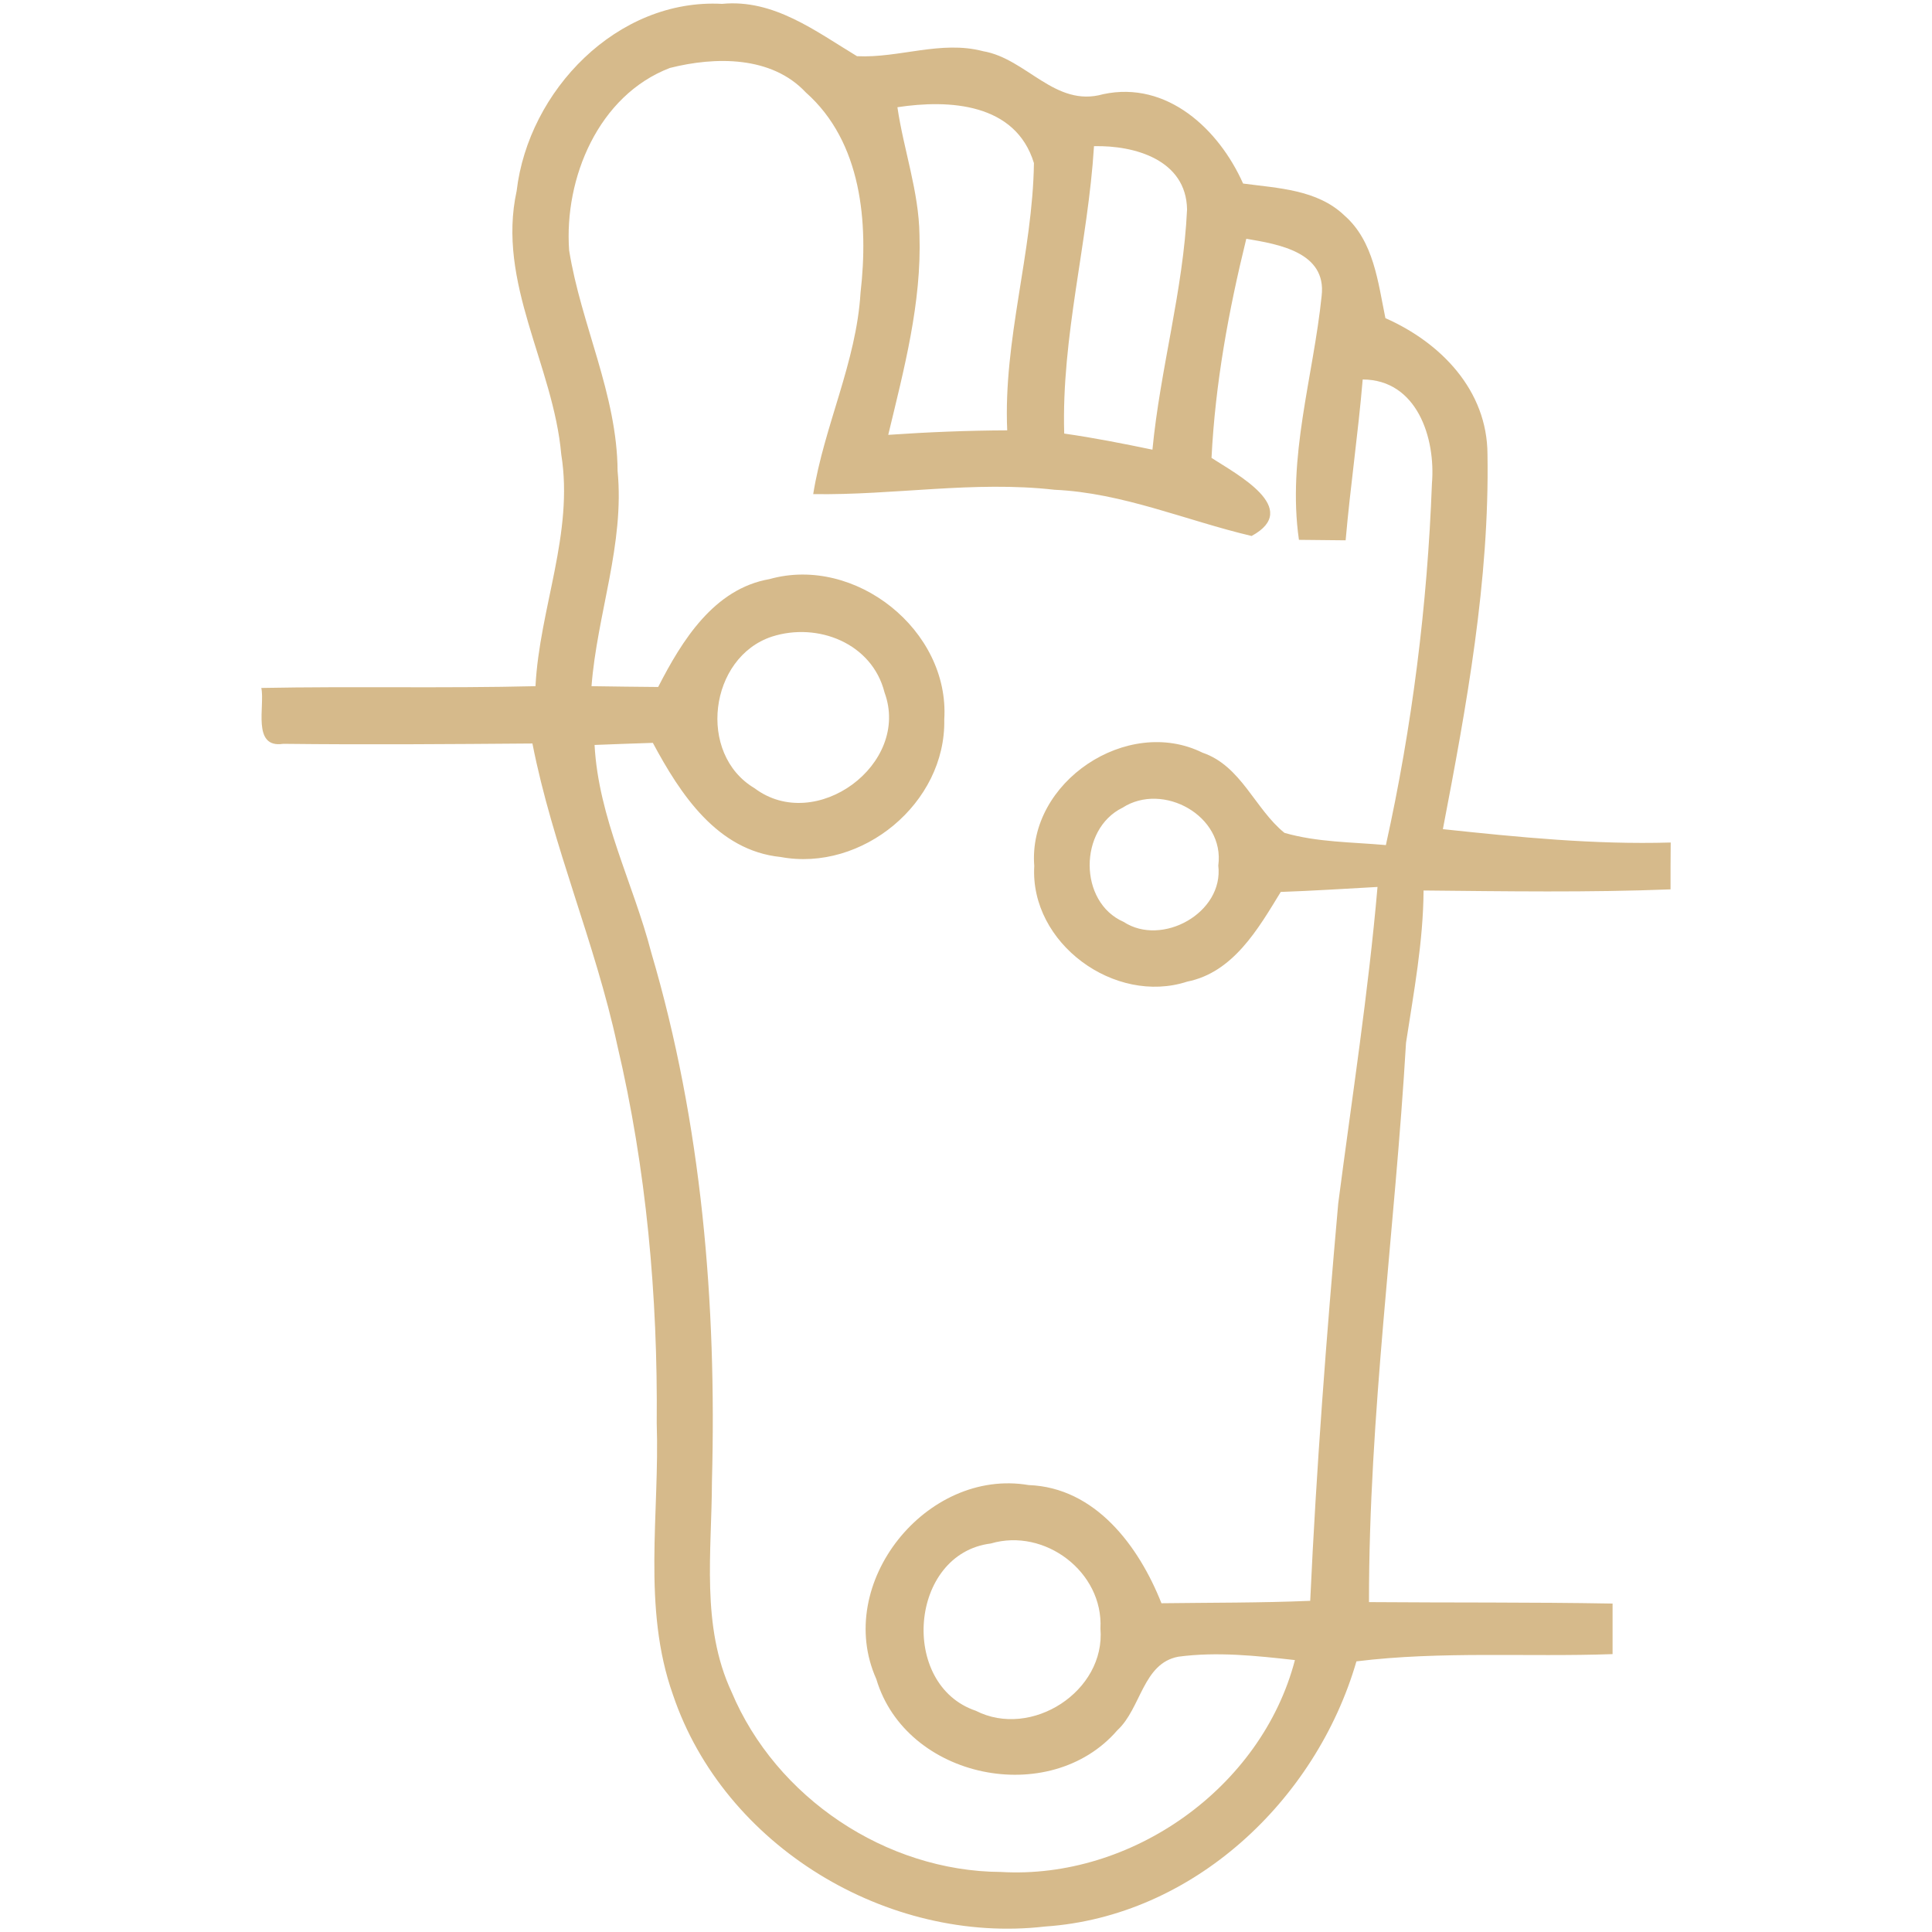 <?xml version="1.0" encoding="UTF-8"?>
<!DOCTYPE svg PUBLIC "-//W3C//DTD SVG 1.0//EN" "http://www.w3.org/TR/2001/REC-SVG-20010904/DTD/svg10.dtd">
<!-- Creator: CorelDRAW 2020 (64-Bit) -->
<svg xmlns="http://www.w3.org/2000/svg" xml:space="preserve" width="120px" height="120px" version="1.0" style="shape-rendering:geometricPrecision; text-rendering:geometricPrecision; image-rendering:optimizeQuality; fill-rule:evenodd; clip-rule:evenodd"
viewBox="0 0 120 120"
 xmlns:xlink="http://www.w3.org/1999/xlink"
 xmlns:xodm="http://www.corel.com/coreldraw/odm/2003">
 <defs>
  <style type="text/css">
   <![CDATA[
    .fil1 {fill:none}
    .fil0 {fill:#d6ba8b;fill-rule:nonzero}
   ]]>
  </style>
 </defs>
 <g id="Layer_x0020_1">
  <g id="_1697643106032">
   <g>
    <g id="__x0023_121f27ff">
     <g>
      <path class="fil0" d="M32.09 11.86c0.73,-6.23 6.25,-11.97 12.76,-11.62 3.21,-0.31 5.81,1.7 8.38,3.25 2.61,0.13 5.22,-1 7.83,-0.31 2.71,0.46 4.47,3.52 7.46,2.67 3.97,-0.85 7.19,2.18 8.69,5.55 2.16,0.29 4.61,0.37 6.29,1.98 1.83,1.6 2.09,4.15 2.55,6.38 3.44,1.52 6.33,4.48 6.34,8.46 0.13,7.82 -1.3,15.62 -2.77,23.28 4.7,0.5 9.41,0.97 14.15,0.83 -0.01,0.97 -0.01,1.94 -0.01,2.91 -5.11,0.2 -10.23,0.12 -15.34,0.07 -0.02,3.19 -0.61,6.32 -1.09,9.46 -0.68,11.59 -2.31,23.11 -2.3,34.74 5.05,0.04 10.08,0 15.13,0.09 0,1.05 0,2.09 0,3.14 -5.31,0.19 -10.63,-0.2 -15.91,0.45 -2.51,8.65 -10.16,15.85 -19.34,16.47 -9.78,1.13 -19.94,-4.99 -23.11,-14.39 -1.93,-5.43 -0.82,-11.26 -1.01,-16.88 0.07,-7.88 -0.64,-15.79 -2.45,-23.47 -1.37,-6.36 -4.02,-12.36 -5.27,-18.74 -5.16,0.04 -10.32,0.08 -15.48,0.02 -1.97,0.3 -1.12,-2.37 -1.36,-3.47 5.67,-0.11 11.35,0.03 17.03,-0.11 0.25,-4.84 2.39,-9.5 1.6,-14.4 -0.49,-5.54 -4.02,-10.66 -2.77,-16.36l0 0zm9.52 -7.64c-4.44,1.7 -6.58,6.84 -6.26,11.33 0.74,4.62 2.98,8.94 3.01,13.7 0.44,4.55 -1.27,8.88 -1.62,13.37 1.38,0.02 2.76,0.04 4.14,0.05 1.47,-2.87 3.46,-6.1 6.91,-6.7 5.33,-1.5 11.21,3.18 10.86,8.72 0.11,5.19 -5.1,9.48 -10.16,8.54 -3.95,-0.4 -6.24,-3.92 -7.94,-7.09 -0.9,0.03 -2.71,0.09 -3.62,0.13 0.24,4.52 2.4,8.58 3.52,12.89 3.14,10.64 4.07,21.8 3.77,32.86 -0.01,4.36 -0.69,8.98 1.22,13.07 2.76,6.57 9.59,11.14 16.72,11.18 8.13,0.48 16.2,-5.23 18.27,-13.16 -2.41,-0.27 -4.84,-0.53 -7.24,-0.21 -2.21,0.41 -2.31,3.21 -3.79,4.57 -4.19,4.85 -13.13,3.02 -14.97,-3.18 -2.66,-5.93 3.11,-13.13 9.46,-12.05 4.15,0.15 6.85,3.8 8.25,7.34 3.08,-0.04 6.16,-0.02 9.24,-0.15 0.38,-8.24 1.01,-16.46 1.74,-24.68 0.85,-6.55 1.87,-13.08 2.44,-19.66 -2.01,0.11 -4.01,0.24 -6.01,0.31 -1.4,2.29 -2.95,5 -5.81,5.57 -4.5,1.47 -9.78,-2.38 -9.5,-7.18 -0.41,-5.22 5.78,-9.35 10.45,-7.04 2.41,0.82 3.25,3.49 5.09,4.98 2.05,0.59 4.19,0.57 6.3,0.76 1.63,-7.35 2.58,-14.91 2.86,-22.45 0.24,-2.84 -0.93,-6.46 -4.3,-6.47 -0.28,3.33 -0.77,6.66 -1.06,9.99 -0.96,-0.01 -1.93,-0.02 -2.9,-0.03 -0.74,-5.14 0.89,-10.11 1.41,-15.15 0.32,-2.72 -2.68,-3.21 -4.68,-3.55 -1.1,4.47 -1.93,9 -2.16,13.61 1.57,1.02 5.62,3.15 2.49,4.85 -4.08,-0.96 -8,-2.68 -12.24,-2.87 -5,-0.57 -9.99,0.35 -14.99,0.27 0.68,-4.24 2.68,-8.19 2.94,-12.51 0.5,-4.34 0.08,-9.36 -3.4,-12.44 -2.13,-2.28 -5.63,-2.23 -8.44,-1.52l0 0zm14.13 2.44c0.39,2.66 1.33,5.22 1.37,7.92 0.14,4.23 -0.96,8.35 -1.94,12.43 2.46,-0.17 4.92,-0.27 7.39,-0.28 -0.25,-5.61 1.58,-11.04 1.66,-16.6 -1.14,-3.73 -5.26,-3.96 -8.48,-3.47l0 0zm12.21 2.42c-0.37,5.98 -2.03,11.82 -1.85,17.85 1.83,0.26 3.65,0.62 5.48,1 0.48,-5.01 1.92,-9.91 2.15,-14.92 -0.05,-3.08 -3.25,-3.99 -5.78,-3.93l0 0zm-20 30.46c-3.9,1.28 -4.67,7.29 -1.08,9.42 3.79,2.85 9.71,-1.49 8.07,-5.95 -0.77,-3.06 -4.15,-4.38 -6.99,-3.47l0 0zm21.77 10.63c-2.72,1.33 -2.74,5.86 0.07,7.09 2.38,1.56 6.23,-0.56 5.88,-3.5 0.42,-3.09 -3.44,-5.21 -5.95,-3.59l0 0zm-8.18 45.7c-5.06,0.63 -5.7,8.78 -0.93,10.39 3.45,1.76 8.07,-1.21 7.74,-5.11 0.19,-3.51 -3.46,-6.27 -6.81,-5.28z"/>
     </g>
    </g>
   </g>
   <rect class="fil1" width="120" height="120"/>
  </g>
 </g>
</svg>
